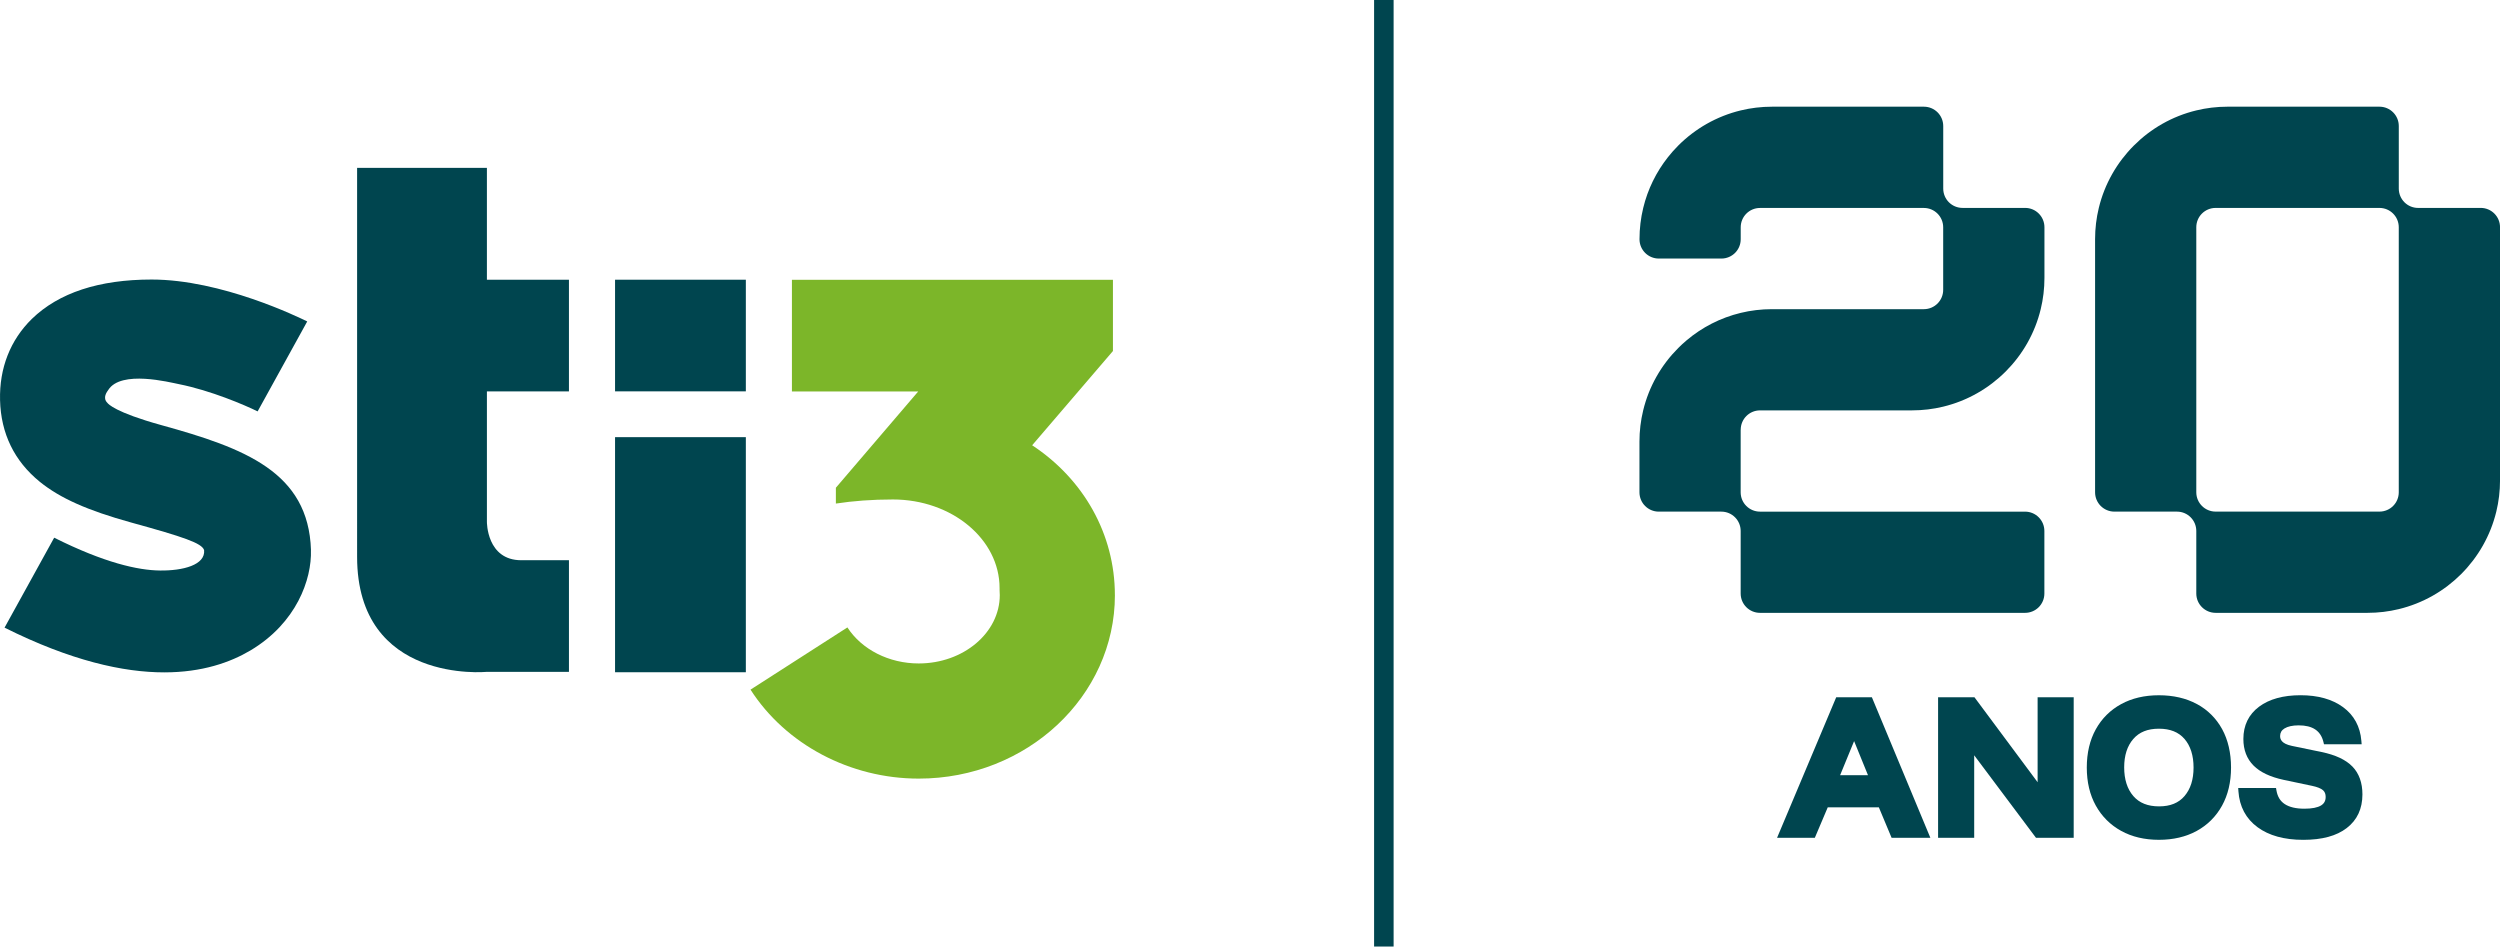 <svg xmlns="http://www.w3.org/2000/svg" id="Camada_1" viewBox="0 0 994.95 376.69"><defs><style>      .cls-1 {        fill: #00454f;      }      .cls-2 {        fill: #7cb629;      }    </style></defs><g><path id="_x33_" class="cls-2" d="M443.71,236.83c0,40.27-35.02,73.04-78.09,73.04-27.25,0-52.9-13.57-66.93-35.41l38.56-24.76c5.71,8.82,16.56,14.34,28.38,14.34,17.8,0,32.26-12.21,32.26-27.21,0-.62-.04-1.24-.08-1.91v-.89c0-19.47-19.01-35.25-42.45-35.25-8.28,0-15.86.58-22.7,1.63v-6.3l32.77-38.32h-50.26v-44.43h127.76v28.34l-32.15,37.51c20.45,13.45,32.92,35.37,32.92,59.63Z"></path><rect id="Base_i" class="cls-1" x="244.78" y="173.98" width="52.05" height="93.56"></rect><rect id="Acento_i" class="cls-1" x="244.78" y="111.32" width="52.05" height="44.43"></rect><path id="T" class="cls-1" d="M193.78,155.75v51.93s-.15,15.28,13.68,15.28h18.97v44.43h-32.77s-51.54,4.94-51.54-45.79V66.82h51.66v44.51h32.65v44.43h-32.65Z"></path><path id="S_-_STi3" class="cls-1" d="M123.74,218.92c.39,11.58-5.71,29.03-24.1,39.96-8.01,4.74-19.16,8.71-34.28,8.71-16.29,0-37.2-4.63-63.55-17.8l19.75-35.8c19.86,9.95,33.35,12.98,42.1,13.06,9.17.12,18.15-2.21,17.57-8.12-.93-2.8-8.12-5.21-28.96-10.96-17.41-4.82-28.34-9.68-36.46-16.25C5.69,183.47.36,172.54.02,159.25c-.31-12.75,4.08-23.94,12.67-32.34,10.69-10.38,26.7-15.66,47.66-15.66,27.79,0,58.5,15,61.92,16.68l-19.74,35.8c-5.21-2.57-18.66-8.32-31.29-10.84-3.77-.74-23.05-5.71-28.14,2.29-.43.66-2.49,3.11-.31,5.21.23.31,2.95,3.69,21.34,8.78,33.19,9.17,58.66,18.66,59.63,49.75Z"></path></g><rect id="Tra&#xE7;o" class="cls-1" x="546.86" width="7.77" height="376.69"></rect><g><path id="S" class="cls-1" d="M936.2,305.06h0c-2.59-2.68-6.71-4.62-12.26-5.77l-11.81-2.44c-4.2-.88-4.69-2.67-4.69-3.93s.55-2.28,1.72-3c1.33-.82,3.25-1.24,5.69-1.24,5.52,0,8.73,2.15,9.82,6.58l.23.94h14.99l-.11-1.34c-.47-5.72-2.93-10.24-7.3-13.44-4.29-3.14-9.98-4.73-16.9-4.73s-12.43,1.53-16.48,4.54c-4.16,3.09-6.28,7.43-6.28,12.88,0,4.33,1.37,7.89,4.06,10.58,2.62,2.63,6.65,4.54,11.98,5.68l11.29,2.38c2.07.44,3.54,1.02,4.36,1.74.71.62,1.06,1.49,1.06,2.66,0,1.55-.58,2.63-1.82,3.4-1.4.86-3.64,1.3-6.64,1.3-3.35,0-5.98-.62-7.83-1.84-1.79-1.18-2.86-2.94-3.29-5.38l-.18-1.03h-15.05l.09,1.33c.42,6.07,2.98,10.88,7.6,14.28,4.53,3.34,10.65,5.03,18.2,5.03s13.24-1.57,17.29-4.68c4.16-3.18,6.26-7.69,6.26-13.4,0-4.62-1.34-8.36-3.98-11.09Z"></path><path id="O" class="cls-1" d="M874.28,280.18h0c-4.28-2.31-9.35-3.48-15.08-3.48s-10.74,1.18-15.02,3.52c-4.31,2.35-7.7,5.72-10.09,10.02-2.38,4.28-3.59,9.4-3.59,15.22s1.21,10.88,3.59,15.16c2.39,4.3,5.79,7.69,10.09,10.06,4.28,2.36,9.33,3.55,15.02,3.55s10.74-1.18,15.02-3.52c4.31-2.35,7.7-5.73,10.1-10.06,2.38-4.3,3.59-9.41,3.59-15.19s-1.2-11-3.55-15.29c-2.37-4.31-5.76-7.67-10.07-10ZM869.41,316.8c-2.37,2.77-5.69,4.12-10.15,4.12s-7.86-1.35-10.25-4.12c-2.41-2.79-3.63-6.63-3.63-11.4s1.22-8.53,3.62-11.3c2.39-2.75,5.72-4.09,10.19-4.09s7.84,1.34,10.21,4.09c2.38,2.77,3.59,6.59,3.59,11.37s-1.21,8.55-3.6,11.34Z"></path><polygon id="N" class="cls-1" points="810.93 311.31 785.79 277.49 771.32 277.49 771.32 333.44 785.69 333.44 785.69 300.59 810.29 333.44 825.29 333.44 825.29 277.49 810.93 277.49 810.93 311.31"></polygon><path id="A" class="cls-1" d="M730.78,277.49l-23.55,55.95h15.03l5.15-12.15h20.33l5.08,12.15h15.43l-23.28-55.95h-14.19ZM743.42,308.51h-11.09l5.57-13.57,5.52,13.57Z"></path><path id="_x30_" class="cls-1" d="M987.26,82.75h-24.9c-2.13,0-4.05-.86-5.44-2.25-1.39-1.4-2.25-3.32-2.25-5.45v-24.9c0-4.25-3.45-7.69-7.69-7.69h-60.45c-4.29,0-8.45.51-12.44,1.48-9.57,2.31-18.11,7.23-24.84,13.97-6.73,6.73-11.66,15.28-13.97,24.84-.97,3.99-1.48,8.16-1.48,12.45v100.73c0,2.12.86,4.05,2.25,5.44,1.4,1.39,3.32,2.25,5.44,2.25h24.9c4.25,0,7.69,3.44,7.69,7.69v24.9c0,4.25,3.45,7.69,7.69,7.69h60.45c4.29,0,8.46-.51,12.45-1.48,19.13-4.62,34.18-19.68,38.81-38.81.97-3.99,1.48-8.16,1.48-12.45v-100.73c0-4.25-3.45-7.69-7.69-7.69ZM954.66,195.92c0,2.12-.86,4.05-2.25,5.44-1.39,1.39-3.32,2.25-5.44,2.25h-65.2c-4.25,0-7.69-3.45-7.69-7.69v-105.48c0-2.13.86-4.05,2.25-5.44,1.4-1.39,3.32-2.25,5.44-2.25h65.2c4.25,0,7.69,3.44,7.69,7.69v105.48Z"></path><path id="_x32_" class="cls-1" d="M692.75,171.03v24.9c0,4.25,3.45,7.69,7.69,7.69h105.49c4.25,0,7.69,3.45,7.69,7.69v24.9c0,2.12-.86,4.05-2.25,5.44-1.39,1.39-3.32,2.25-5.44,2.25h-105.49c-4.25,0-7.69-3.44-7.69-7.69v-24.9c0-4.25-3.45-7.69-7.69-7.69h-24.9c-2.12,0-4.05-.86-5.44-2.25-1.39-1.39-2.25-3.32-2.25-5.44v-20.15c0-4.29.51-8.46,1.48-12.45,2.31-9.57,7.23-18.11,13.97-24.84,1.04-1.04,2.13-2.05,3.26-3,6.14-5.2,13.5-9.02,21.58-10.97,3.99-.97,8.16-1.48,12.45-1.48h60.45c2.12,0,4.05-.86,5.44-2.25,1.39-1.39,2.25-3.32,2.25-5.44v-24.9c0-4.25-3.45-7.69-7.69-7.69h-65.2c-2.12,0-4.05.86-5.44,2.25-1.39,1.39-2.25,3.32-2.25,5.44v4.76c0,2.12-.86,4.05-2.25,5.44-1.4,1.39-3.32,2.25-5.44,2.25h-24.9c-2.12,0-4.05-.86-5.44-2.25-1.39-1.4-2.25-3.31-2.25-5.44h0c0-4.3.51-8.47,1.48-12.46,1.8-7.46,5.19-14.3,9.8-20.15,1.29-1.65,2.69-3.22,4.17-4.7,6.73-6.73,15.28-11.65,24.84-13.96,3.99-.97,8.16-1.48,12.45-1.48h60.45c4.25,0,7.69,3.44,7.69,7.69v24.9c0,2.12.86,4.05,2.25,5.44,1.39,1.39,3.31,2.25,5.44,2.25h24.9c4.25,0,7.69,3.45,7.69,7.69v20.15c0,4.29-.51,8.46-1.48,12.45-2.31,9.57-7.23,18.11-13.97,24.84-6.73,6.73-15.28,11.66-24.84,13.97-3.99.97-8.16,1.48-12.45,1.48h-60.45c-2.12,0-4.05.86-5.44,2.25-1.39,1.39-2.25,3.32-2.25,5.44Z"></path></g></svg>